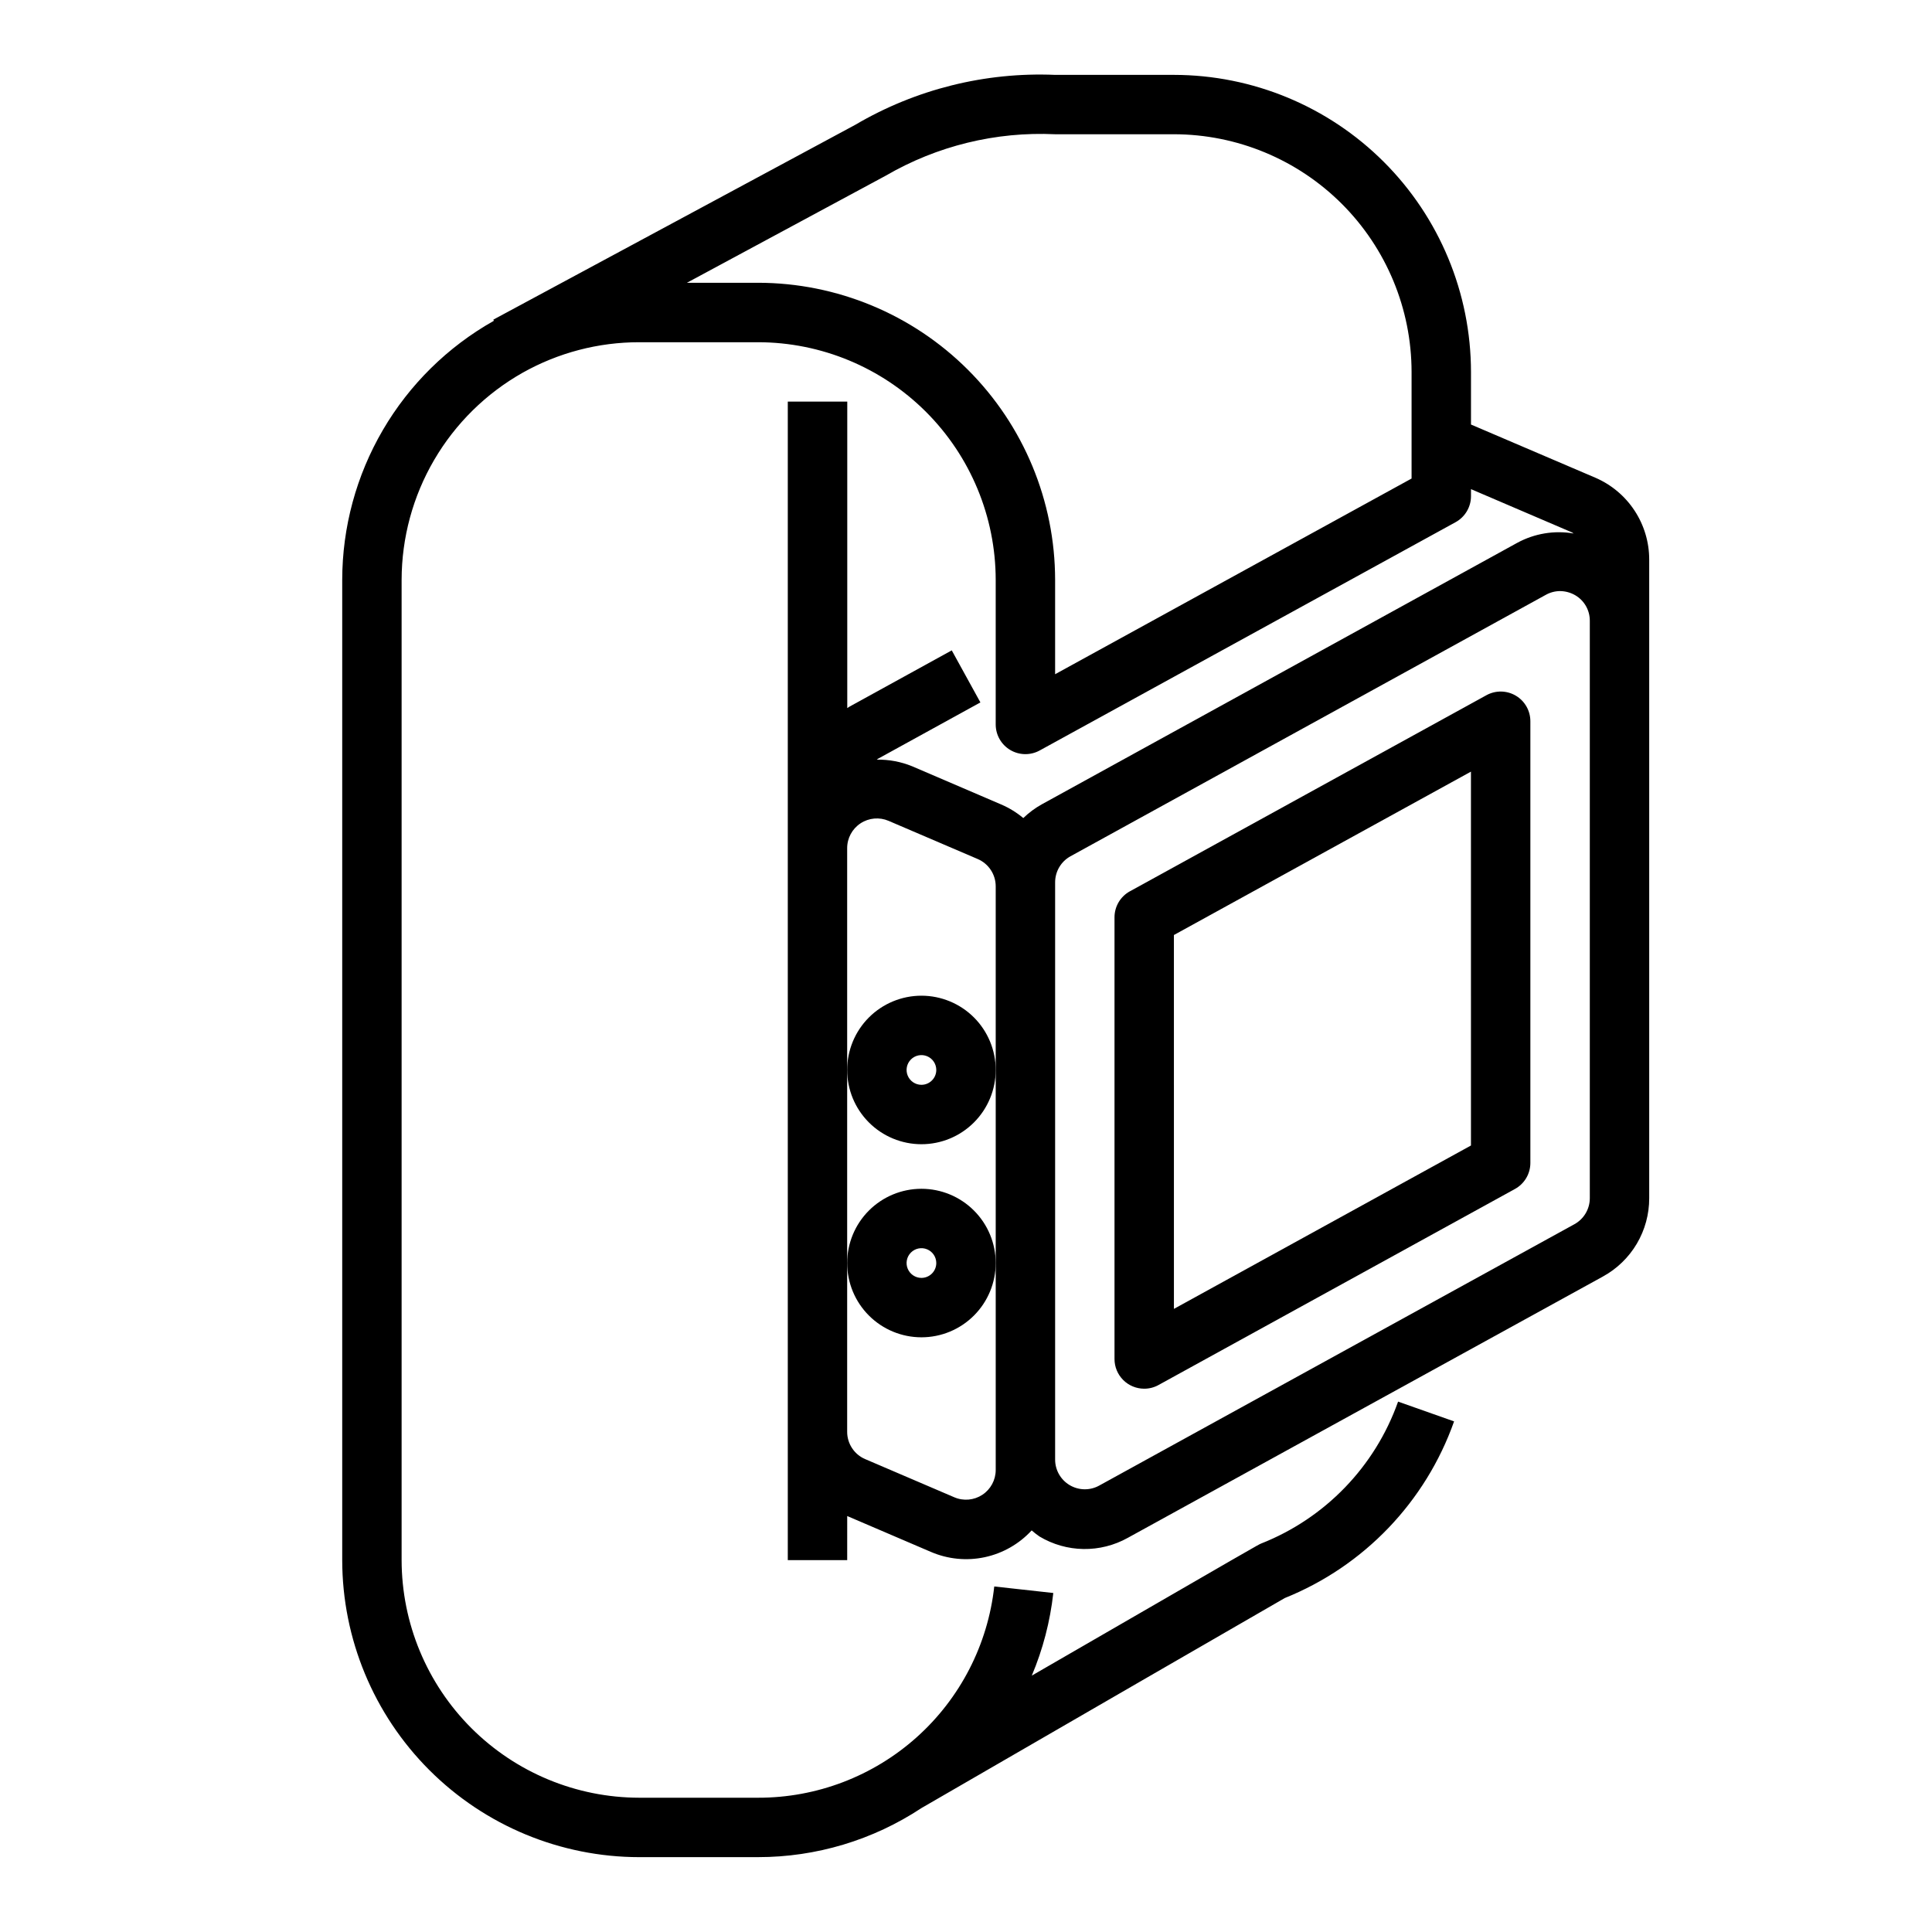 <?xml version="1.0" encoding="UTF-8"?>
<!-- Uploaded to: ICON Repo, www.svgrepo.com, Generator: ICON Repo Mixer Tools -->
<svg fill="#000000" width="800px" height="800px" version="1.1" viewBox="144 144 512 512" xmlns="http://www.w3.org/2000/svg">
 <g>
  <path d="m545.7 328.36c-2.394-1.414-5.359-1.457-7.793-0.117l-94.465 51.957v-0.004c-2.519 1.383-4.086 4.023-4.086 6.898v117.06-0.004c0 2.09 0.828 4.09 2.305 5.566 1.477 1.477 3.481 2.305 5.566 2.305 1.324 0.004 2.629-0.332 3.785-0.973l94.465-51.957c2.508-1.375 4.074-4.004 4.086-6.863v-117.06c0.012-2.793-1.457-5.387-3.863-6.809zm-11.879 119.21-78.719 43.297-0.004-99.078 78.719-43.297z"/>
  <path d="m313.41 636.16h31.488c15.395 0.004 30.453-4.519 43.297-13.004 31.488-18.23 90.711-52.469 96.281-55.656 20.984-8.441 37.328-25.492 44.871-46.816l-14.84-5.242c-6.094 17.215-19.352 30.941-36.344 37.629-0.629 0.25-0.844 0.348-60.727 34.984 2.945-6.984 4.863-14.359 5.699-21.895l-15.648-1.73c-1.695 15.406-9.023 29.645-20.574 39.977-11.555 10.332-26.516 16.035-42.016 16.008h-31.488c-16.695-0.02-32.703-6.66-44.512-18.465-11.805-11.805-18.445-27.812-18.465-44.512v-259.77c0.016-11.168 2.988-22.133 8.621-31.773 5.633-9.641 13.723-17.617 23.441-23.113l-0.164-0.293 0.164 0.293c9.438-5.312 20.086-8.098 30.914-8.09h31.488c16.695 0.016 32.703 6.66 44.512 18.465 11.805 11.805 18.445 27.812 18.465 44.512v38.32c0 2.781 1.469 5.352 3.863 6.769 2.394 1.414 5.356 1.461 7.793 0.125l110.21-60.496h0.004c2.519-1.383 4.086-4.031 4.086-6.902v-1.859l26.715 11.445c0.18 0.078 0.316 0.211 0.488 0.309-5.121-0.879-10.391-0.004-14.957 2.481l-125.95 69.273h0.004c-1.801 0.996-3.465 2.227-4.945 3.66-1.766-1.48-3.738-2.691-5.856-3.598l-23.617-10.133c-2.969-1.211-6.152-1.805-9.359-1.746 0.125-0.07 0.219-0.18 0.348-0.25l27.117-14.918-7.59-13.793-27.117 14.918c-0.195 0.109-0.379 0.25-0.574 0.371v-81.211h-15.762v307.01h15.742l0.004-11.68 22.184 9.508c4.492 1.934 9.473 2.422 14.258 1.402 4.781-1.023 9.129-3.504 12.441-7.102 0.66 0.578 1.352 1.117 2.07 1.613 3.523 2.113 7.543 3.258 11.652 3.32 4.106 0.062 8.156-0.957 11.746-2.957l125.95-69.273h-0.004c3.715-2.039 6.809-5.043 8.965-8.691 2.152-3.648 3.285-7.809 3.277-12.043v-169.25c0-4.621-1.355-9.145-3.902-13.004-2.543-3.859-6.168-6.887-10.418-8.707l-32.91-14.074v-13.941c-0.023-20.871-8.324-40.883-23.082-55.641-14.758-14.758-34.77-23.059-55.641-23.082h-31.488c-18.555-0.781-36.945 3.812-52.953 13.227l-95.93 51.641 0.148 0.293-0.125 0.078c-12.148 6.867-22.258 16.832-29.297 28.883-7.039 12.051-10.754 25.75-10.77 39.707v259.77c0.02 20.871 8.324 40.883 23.082 55.641 14.758 14.758 34.766 23.059 55.637 23.082zm94.465-208.61v106.01c0 2.648-1.332 5.121-3.543 6.578s-5.008 1.703-7.438 0.656l-23.617-10.117v0.004c-2.898-1.242-4.773-4.094-4.769-7.242v-154.67c-0.004-2.648 1.328-5.117 3.539-6.574 2.211-1.457 5.008-1.707 7.441-0.66l23.617 10.117c2.894 1.242 4.773 4.09 4.769 7.242zm157.44-119.01v152.99c0 2.875-1.566 5.519-4.086 6.902l-125.95 69.273c-2.438 1.34-5.402 1.289-7.793-0.125-2.394-1.414-3.863-3.988-3.867-6.769v-152.99c0-2.875 1.562-5.519 4.078-6.906l125.95-69.273c1.156-0.652 2.465-0.996 3.793-1 1.422 0.016 2.816 0.398 4.039 1.117 2.398 1.414 3.859 3.996 3.836 6.781zm-186.57-117.99c13.59-7.902 29.172-11.711 44.871-10.973h31.488c16.699 0.02 32.703 6.66 44.512 18.465 11.805 11.809 18.445 27.816 18.465 44.512v28.262l-94.465 51.859v-25.016c-0.023-20.871-8.324-40.883-23.082-55.641-14.758-14.758-34.766-23.059-55.637-23.082h-18.855z"/>
  <path d="m388.19 407.87c-5.219 0-10.227 2.074-13.918 5.762-3.691 3.691-5.762 8.699-5.762 13.918s2.07 10.227 5.762 13.914c3.691 3.691 8.699 5.766 13.918 5.766s10.223-2.074 13.914-5.766c3.691-3.688 5.766-8.695 5.766-13.914s-2.074-10.227-5.766-13.918c-3.691-3.688-8.695-5.762-13.914-5.762zm0 23.617c-1.594 0-3.027-0.961-3.637-2.43-0.609-1.473-0.273-3.164 0.852-4.293 1.125-1.125 2.82-1.461 4.289-0.852 1.473 0.609 2.43 2.043 2.43 3.637 0 1.043-0.414 2.043-1.152 2.781-0.738 0.738-1.738 1.156-2.781 1.156z"/>
  <path d="m388.19 459.04c-5.219 0-10.227 2.074-13.918 5.766-3.691 3.688-5.762 8.695-5.762 13.914s2.07 10.227 5.762 13.914c3.691 3.691 8.699 5.766 13.918 5.766s10.223-2.074 13.914-5.766c3.691-3.688 5.766-8.695 5.766-13.914s-2.074-10.227-5.766-13.914c-3.691-3.691-8.695-5.766-13.914-5.766zm0 23.617c-1.594 0-3.027-0.961-3.637-2.43-0.609-1.473-0.273-3.164 0.852-4.289 1.125-1.129 2.82-1.465 4.289-0.855 1.473 0.609 2.43 2.043 2.43 3.637 0 1.043-0.414 2.047-1.152 2.781-0.738 0.738-1.738 1.156-2.781 1.156z"/>
 </g>
</svg>